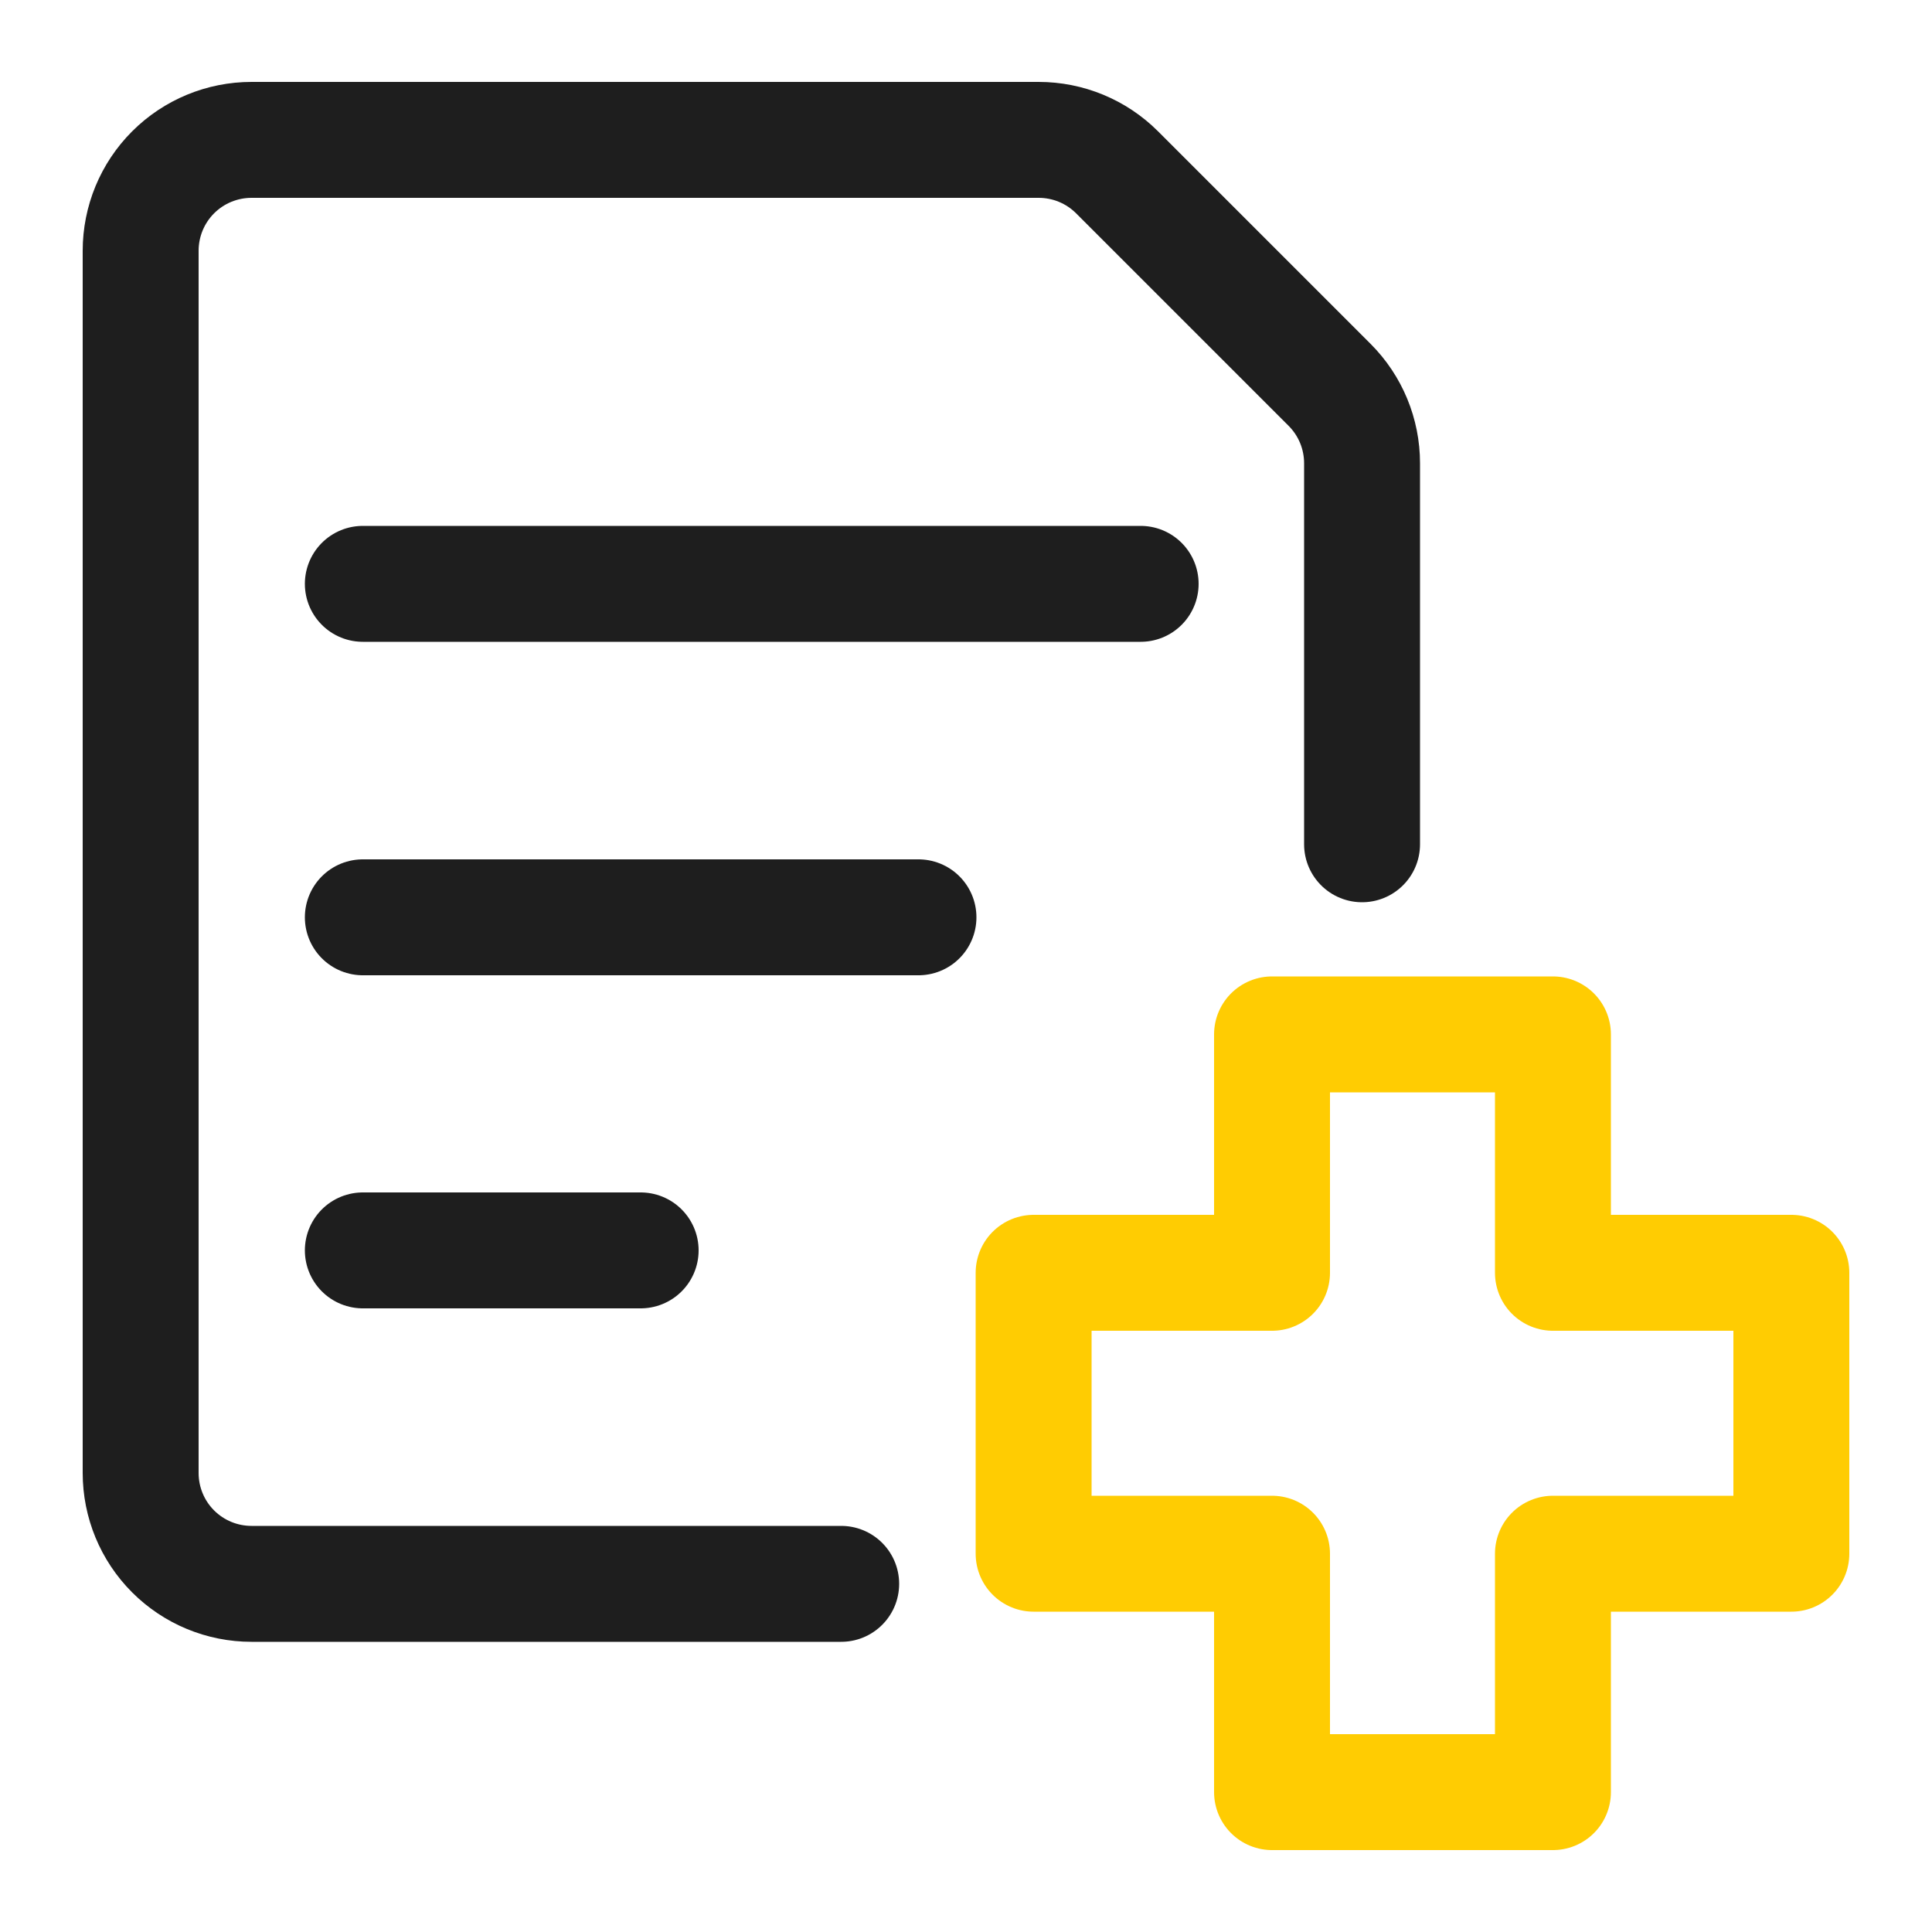 <?xml version="1.0" encoding="utf-8" standalone="no"?><svg id="Layer_1" xmlns="http://www.w3.org/2000/svg" viewBox="0 0 50 50">
  <defs>
    <style>
      .cls-1 {
        stroke: #ffcc02;
      }

      .cls-1, .cls-2 {
        fill: none;
        stroke-linecap: round;
        stroke-linejoin: round;
        stroke-width: 3px;
      }

      .cls-2 {
        stroke: #1e1e1e;
      }
    </style>
  </defs>
  <path class="cls-1" d="M40.19,26.77h-7.27v6.17h-6.17v7.27h6.17v6.17h7.27v-6.17h6.17v-7.27h-6.17v-6.17Z" />
  <path class="cls-2" d="M9.39,15.11h20.13" />
  <path class="cls-2" d="M9.39,23.74h14.38" />
  <path class="cls-2" d="M9.39,32.36h7.19" />
  <path class="cls-2" d="M21.77,40.99H6.51c-.76,0-1.49-.3-2.03-.84-.54-.54-.84-1.27-.84-2.03V6.49c0-.76.3-1.49.84-2.03.54-.54,1.27-.84,2.03-.84h20.37c.76,0,1.49.3,2.03.84l5.5,5.5c.54.54.84,1.27.84,2.03v9.86" />
</svg>